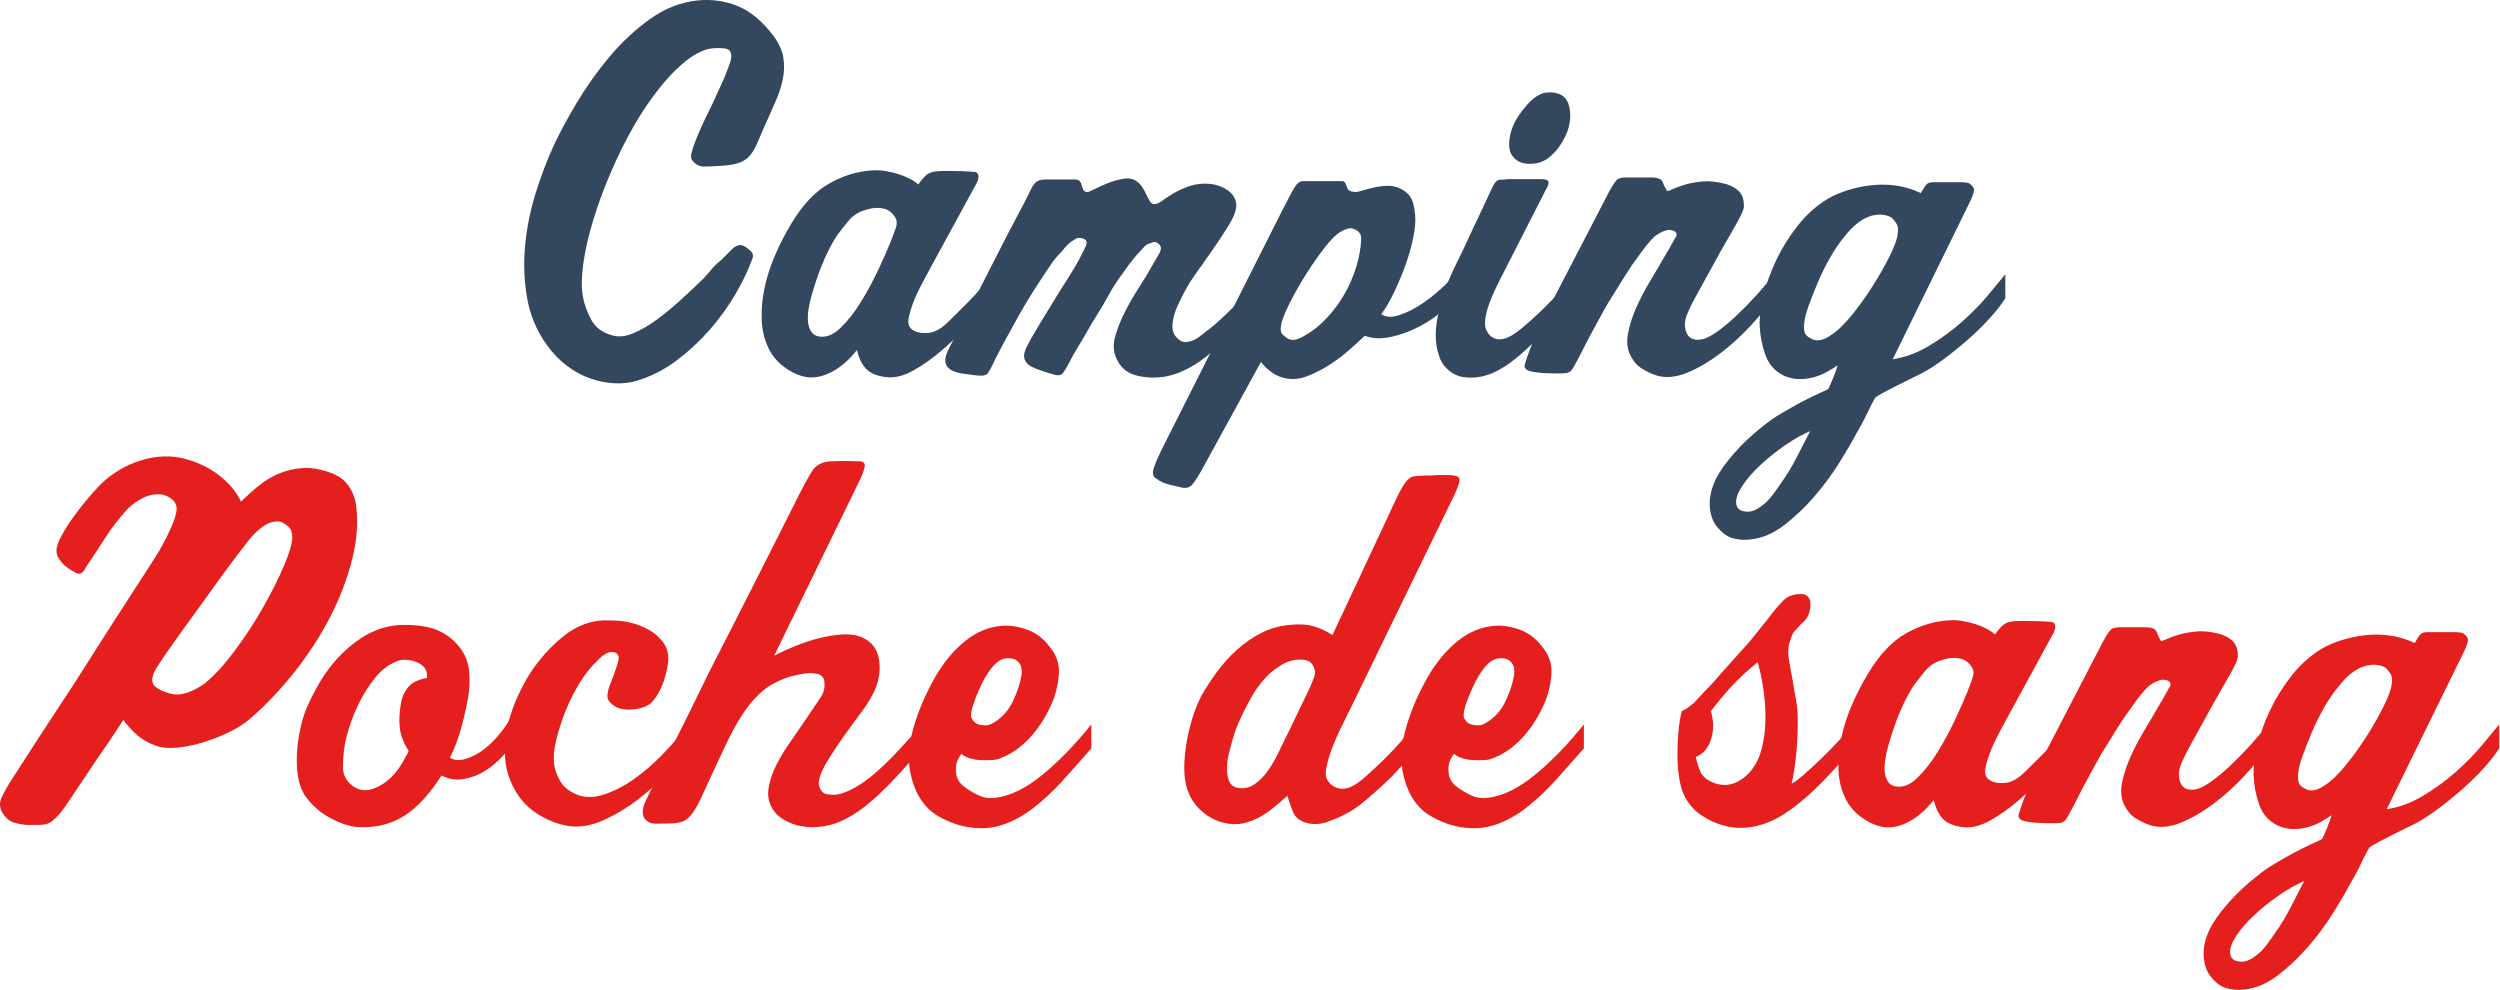 <?xml version="1.0" encoding="UTF-8" standalone="no"?>
<!DOCTYPE svg PUBLIC "-//W3C//DTD SVG 1.1//EN" "http://www.w3.org/Graphics/SVG/1.1/DTD/svg11.dtd">
<svg width="100%" height="100%" viewBox="0 0 500 198" version="1.1" xmlns="http://www.w3.org/2000/svg" xmlns:xlink="http://www.w3.org/1999/xlink" xml:space="preserve" xmlns:serif="http://www.serif.com/" style="fill-rule:evenodd;clip-rule:evenodd;stroke-linejoin:round;stroke-miterlimit:2;">
    <g transform="matrix(1,0,0,1,-207.856,-30.863)">
        <path d="M353.72,43.8C354.09,42.93 354.2,42.19 354.05,41.57C353.9,40.95 353.45,40.61 352.71,40.54C351.22,40.4 349.98,40.49 348.98,40.81C347.98,41.14 346.96,41.66 345.92,42.39C343.91,43.84 341.93,45.78 339.96,48.22C337.99,50.65 336.17,53.34 334.5,56.28C332.83,59.22 331.31,62.31 329.93,65.54C328.55,68.77 327.4,71.91 326.48,74.96C325.55,78.01 324.9,80.86 324.53,83.51C324.16,86.16 324.12,88.36 324.42,90.1C324.72,91.77 325.29,93.37 326.15,94.89C327,96.41 328.4,97.43 330.33,97.94C331.52,98.3 332.87,98.18 334.4,97.56C335.92,96.94 337.48,96.05 339.08,94.89C340.68,93.73 342.29,92.4 343.93,90.92C345.56,89.43 347.12,87.96 348.61,86.51C349.2,85.86 349.76,85.22 350.28,84.6C350.8,83.98 351.43,83.39 352.17,82.8C352.76,82.22 353.36,81.62 353.95,81C354.54,80.38 355.03,80.04 355.4,79.97C355.85,79.82 356.27,79.86 356.68,80.08C357.09,80.3 357.48,80.59 357.85,80.95C358.44,81.39 358.59,81.97 358.3,82.69C357.48,84.94 356.35,87.3 354.9,89.77C353.45,92.24 351.74,94.6 349.77,96.85C347.8,99.1 345.61,101.13 343.19,102.95C340.77,104.77 338.16,106.11 335.33,106.98C333.92,107.42 332.39,107.6 330.76,107.52C329.12,107.45 327.49,107.12 325.86,106.54C324.22,105.96 322.66,105.11 321.18,103.98C319.69,102.86 318.36,101.46 317.17,99.79C315.16,96.96 313.86,93.84 313.27,90.42C312.67,87.01 312.55,83.52 312.88,79.97C313.21,76.41 313.92,72.91 315,69.46C316.08,66.01 317.28,62.84 318.62,59.93C319.73,57.53 321.24,54.74 323.13,51.54C325.02,48.35 327.2,45.28 329.65,42.34C332.1,39.4 334.81,36.86 337.79,34.72C340.76,32.58 343.92,31.33 347.26,30.96C350.08,30.67 352.78,31.03 355.34,32.05C357.9,33.07 360.34,35.1 362.64,38.15C363.68,39.6 364.31,41.04 364.53,42.45C364.75,43.87 364.71,45.28 364.42,46.7C364.12,48.12 363.68,49.51 363.08,50.89C362.48,52.27 361.89,53.61 361.3,54.92C360.48,56.74 359.83,58.22 359.35,59.38C358.87,60.54 358.33,61.45 357.73,62.1C357.13,62.75 356.35,63.23 355.39,63.52C354.42,63.81 353.12,63.99 351.49,64.06C350.45,64.13 349.48,64.17 348.59,64.17C347.7,64.17 346.92,63.73 346.25,62.86C346.03,62.57 346.01,62.06 346.19,61.34C346.37,60.61 346.65,59.78 347.03,58.84C347.4,57.9 347.83,56.9 348.31,55.85C348.79,54.8 349.26,53.84 349.7,52.96C350.14,52.08 350.5,51.35 350.76,50.73C351.02,50.11 351.3,49.5 351.6,48.88C351.9,48.26 352.21,47.57 352.55,46.81C352.89,46.05 353.27,45.03 353.72,43.8Z" style="fill:rgb(51,71,94);fill-rule:nonzero;"/>
        <path d="M391.5,67.76C392.02,67.03 392.46,66.49 392.84,66.13C393.21,65.77 393.6,65.51 394.01,65.37C394.42,65.23 394.88,65.14 395.4,65.1C395.92,65.06 396.59,65.05 397.41,65.05C398.37,65.05 399.36,65.07 400.36,65.1C401.36,65.14 402.2,65.19 402.87,65.26C403.24,65.33 403.46,65.57 403.54,65.97C403.61,66.37 403.5,66.86 403.21,67.44L394.07,84.21C393.62,85.01 393.07,86.04 392.4,87.31C391.73,88.58 391.21,89.65 390.84,90.52C390.17,92.19 389.74,93.57 389.56,94.66C389.37,95.75 389.76,96.55 390.73,97.06C391.47,97.42 392.42,97.55 393.57,97.44C394.72,97.33 395.93,96.7 397.19,95.53C397.71,95.02 398.34,94.41 399.08,93.68C399.82,92.96 400.62,92.16 401.48,91.28C402.33,90.41 403.19,89.5 404.04,88.56C404.89,87.62 405.66,86.67 406.32,85.73L406.32,90.52C405.06,92.04 403.53,93.75 401.75,95.64C399.97,97.53 398.13,99.29 396.23,100.92C394.34,102.55 392.44,103.9 390.55,104.95C388.66,106 386.93,106.46 385.37,106.31C383.59,106.16 382.23,105.67 381.3,104.84C380.37,104.01 379.68,102.68 379.24,100.87C377.75,102.76 376.16,104.17 374.45,105.12C372.74,106.06 371.11,106.46 369.55,106.32C368.06,106.17 366.54,105.56 364.98,104.47C363.42,103.38 362.27,102.04 361.53,100.44C360.71,98.7 360.27,96.81 360.19,94.78C360.12,92.75 360.3,90.66 360.75,88.52C361.2,86.38 361.88,84.22 362.81,82.04C363.74,79.86 364.83,77.72 366.1,75.62C368.4,71.77 370.97,69.07 373.79,67.51C376.61,65.95 379.44,65.1 382.26,64.95C383.08,64.88 383.95,64.91 384.88,65.06C385.81,65.21 386.72,65.42 387.61,65.71C388.5,66 389.28,66.33 389.95,66.69C390.61,67.03 391.12,67.39 391.5,67.76ZM375.23,77.99C374.34,79.37 373.5,80.95 372.72,82.73C371.94,84.51 371.25,86.38 370.66,88.34C369.62,91.61 369.23,94 369.49,95.53C369.75,97.05 370.44,97.93 371.55,98.14C373.04,98.43 374.52,97.85 376.01,96.4C377.5,94.95 378.89,93.15 380.19,91.01C381.49,88.87 382.66,86.67 383.7,84.42C384.74,82.17 385.52,80.39 386.04,79.08C386.41,78.14 386.75,77.23 387.04,76.36C387.34,75.49 387.22,74.73 386.71,74.07C386.19,73.27 385.43,72.76 384.43,72.55C383.43,72.34 382.37,72.41 381.25,72.77C379.76,73.13 378.58,73.84 377.68,74.89C376.79,75.94 375.97,76.98 375.23,77.99Z" style="fill:rgb(51,71,94);fill-rule:nonzero;"/>
        <path d="M424.04,67.43C424.26,68.16 424.43,68.63 424.54,68.85C424.65,69.07 424.89,69.21 425.26,69.29C425.48,69.29 425.98,69.09 426.76,68.69C427.54,68.29 428.43,67.89 429.43,67.49C430.43,67.09 431.45,66.8 432.5,66.62C433.54,66.44 434.43,66.6 435.17,67.11C435.69,67.47 436.1,67.91 436.4,68.42C436.7,68.93 436.96,69.42 437.18,69.89C437.4,70.36 437.63,70.78 437.85,71.14C438.07,71.5 438.37,71.68 438.74,71.68C439.19,71.68 439.72,71.45 440.36,70.97C440.99,70.5 441.77,69.99 442.7,69.45C443.63,68.91 444.71,68.43 445.93,68.03C447.16,67.63 448.51,67.5 450,67.65C451.26,67.8 452.41,68.23 453.45,68.96C454.49,69.69 455.05,70.67 455.12,71.9C455.12,72.99 454.52,74.48 453.34,76.36C452.15,78.25 450.89,80.14 449.55,82.02C449.25,82.38 448.95,82.8 448.66,83.27C448.36,83.74 448.07,84.16 447.77,84.52C447.47,84.96 447.14,85.43 446.77,85.94C446.1,86.88 445.47,87.9 444.88,88.99C444.29,90.08 443.77,91.13 443.32,92.15C442.87,93.17 442.58,94.15 442.43,95.09C442.28,96.03 442.32,96.8 442.54,97.38C442.76,97.96 443.21,98.49 443.88,98.96C444.55,99.43 445.51,99.38 446.78,98.8C447.23,98.58 447.69,98.27 448.17,97.87C448.65,97.47 449.19,97.05 449.79,96.62C450.46,96.11 451.35,95.33 452.46,94.28C453.57,93.23 454.69,92.14 455.8,91.01C456.91,89.89 457.92,88.83 458.81,87.85C459.7,86.87 460.3,86.16 460.59,85.73L460.59,90.41C459.85,91.43 458.97,92.48 457.97,93.57C456.97,94.66 455.96,95.71 454.96,96.73C453.96,97.75 453.01,98.67 452.12,99.51C451.23,100.35 450.52,100.98 450,101.42C447.84,103.31 445.58,104.69 443.2,105.56C440.82,106.43 438.33,106.61 435.73,106.1C433.35,105.66 431.75,104.32 430.94,102.07C430.49,100.91 430.49,99.55 430.94,97.99C431.39,96.43 432.04,94.81 432.89,93.14C433.74,91.47 434.69,89.84 435.73,88.24C436.77,86.64 437.62,85.23 438.29,83.99L439.63,81.7C440.15,80.83 440.17,80.18 439.69,79.74C439.21,79.3 438.82,79.16 438.52,79.3C438.07,79.45 437.7,79.57 437.41,79.68C437.11,79.79 436.67,80.21 436.07,80.93C435.55,81.44 434.97,82.09 434.34,82.89C433.71,83.69 433.09,84.52 432.5,85.39C431.31,86.99 430.36,88.44 429.66,89.75C428.95,91.06 428.08,92.55 427.04,94.21C426.44,95.15 425.85,96.15 425.26,97.2C424.66,98.25 424.07,99.25 423.48,100.2C422.81,101.29 422.18,102.42 421.59,103.58C421.22,104.31 420.85,104.92 420.48,105.43C420.11,105.94 419.48,106.05 418.59,105.76C416.51,105.18 415.02,104.65 414.13,104.18C413.24,103.71 412.75,103.04 412.68,102.17C412.6,101.73 412.81,101.03 413.29,100.05C413.77,99.07 414.27,98.18 414.79,97.38C415.53,96.07 416.31,94.77 417.13,93.46C417.8,92.37 418.52,91.19 419.3,89.92C420.08,88.65 420.8,87.51 421.47,86.49C422.43,84.97 423.16,83.75 423.64,82.84C424.12,81.93 424.55,81.08 424.92,80.28C425.37,79.41 425.24,78.85 424.53,78.59C423.82,78.34 423.25,78.39 422.8,78.75C422.28,79.04 421.81,79.39 421.41,79.78C421,80.18 420.61,80.63 420.24,81.14C419.42,81.94 418.72,82.77 418.12,83.64C417.52,84.51 416.89,85.46 416.23,86.47C415.12,88.14 414.06,89.81 413.05,91.48C412.05,93.15 410.99,95.04 409.87,97.14C409.5,97.79 409.11,98.5 408.7,99.26C408.29,100.02 407.9,100.77 407.53,101.49C407.08,102.29 406.68,103.12 406.3,103.99C406,104.57 405.7,105.08 405.41,105.51C405.11,105.95 404.37,106.09 403.18,105.95L399.84,105.51C399.25,105.37 398.73,105.18 398.28,104.97C397.83,104.76 397.46,104.43 397.17,103.99C396.72,103.19 396.87,102.07 397.62,100.61C398.36,99.16 399.22,97.49 400.18,95.6C402.7,90.81 404.93,86.49 406.87,82.64C407.69,81.04 408.5,79.45 409.32,77.85C410.14,76.25 410.88,74.84 411.55,73.6C412.22,72.37 412.76,71.33 413.17,70.5C413.58,69.67 413.82,69.18 413.89,69.03C414.19,68.38 414.48,67.89 414.78,67.56C415.08,67.23 415.41,67.02 415.78,66.91C416.15,66.8 416.58,66.75 417.06,66.75L422.47,66.75C423.06,66.75 423.43,66.8 423.58,66.91C423.74,67.05 423.89,67.21 424.04,67.43Z" style="fill:rgb(51,71,94);fill-rule:nonzero;"/>
        <path d="M478.31,69.17C478.76,69.32 479.33,69.28 480.04,69.06C480.75,68.84 481.54,68.62 482.44,68.41C483.34,68.2 484.26,68.07 485.23,68.03C486.19,67.99 487.12,68.19 488.02,68.63C489.28,69.28 490.08,70.17 490.42,71.3C490.75,72.43 490.92,73.61 490.92,74.84C490.92,76.08 490.71,77.56 490.31,79.3C489.9,81.04 489.36,82.8 488.69,84.58C488.02,86.36 487.28,88.08 486.46,89.75C485.64,91.42 484.86,92.73 484.12,93.67C484.94,94.32 486.13,94.4 487.69,93.89C489.25,93.38 490.83,92.58 492.43,91.49C494.03,90.4 495.55,89.15 497,87.73C498.45,86.31 499.47,84.99 500.07,83.76L500.07,88.55C499.47,89.86 498.42,91.2 496.89,92.58C495.37,93.96 493.68,95.14 491.82,96.12C489.96,97.1 488.05,97.81 486.08,98.24C484.11,98.68 482.35,98.6 480.79,98.02C479.6,99.18 478.36,100.31 477.06,101.4C475.76,102.49 474.44,103.43 473.1,104.23C471.76,105.03 470.46,105.66 469.2,106.14C467.94,106.61 466.75,106.77 465.63,106.63C464.37,106.48 463.27,106.09 462.34,105.43C461.41,104.78 460.65,104.05 460.05,103.25L448.35,124.59C447.46,126.19 446.77,127.26 446.29,127.8C445.81,128.34 445.16,128.54 444.34,128.4C443.67,128.25 442.82,128.06 441.78,127.8C440.74,127.55 439.89,127.16 439.22,126.66C438.85,126.44 438.61,126.17 438.5,125.84C438.39,125.51 438.43,125.06 438.61,124.48C438.8,123.9 439.09,123.15 439.5,122.25C439.91,121.34 440.49,120.16 441.23,118.71L464.41,72.75C465.23,71.15 465.84,69.97 466.25,69.21C466.66,68.45 467.03,67.9 467.36,67.58C467.69,67.25 468.07,67.09 468.47,67.09L476.33,67.09C476.7,67.09 476.98,67.42 477.17,68.07C477.32,68.74 477.71,69.1 478.31,69.17ZM477.42,76.58C476.97,76.73 476.58,76.89 476.25,77.07C475.92,77.25 475.6,77.45 475.3,77.67C474.41,78.4 473.33,79.61 472.07,81.32C470.81,83.03 469.6,84.82 468.45,86.71C467.3,88.6 466.29,90.43 465.44,92.21C464.58,93.99 464.12,95.28 464.05,96.08C463.9,96.88 464.03,97.46 464.44,97.82C464.85,98.18 465.16,98.44 465.39,98.58C465.98,98.87 466.58,98.93 467.17,98.74C467.76,98.56 468.28,98.32 468.73,98.03C470.29,97.16 471.76,96 473.13,94.55C474.5,93.1 475.69,91.5 476.7,89.76C477.7,88.02 478.5,86.19 479.1,84.26C479.69,82.34 480.03,80.47 480.1,78.65C480.1,77.85 479.78,77.27 479.15,76.91C478.51,76.54 477.93,76.43 477.42,76.58Z" style="fill:rgb(51,71,94);fill-rule:nonzero;"/>
        <path d="M507.84,86.81C507.54,87.39 507.17,88.15 506.73,89.1C506.28,90.04 505.89,91.01 505.56,91.99C505.23,92.97 505,93.93 504.89,94.88C504.78,95.82 504.91,96.59 505.28,97.17C505.58,97.75 506.02,98.19 506.62,98.48C507.21,98.77 507.92,98.81 508.74,98.59C509.63,98.37 510.78,97.68 512.19,96.52C513.6,95.36 515.03,94.07 516.48,92.65C517.93,91.23 519.25,89.87 520.44,88.57C521.63,87.26 522.41,86.32 522.78,85.74L522.78,90.53C522.48,91.04 521.89,91.78 521,92.76C520.11,93.74 519.11,94.81 517.99,95.97C516.88,97.13 515.76,98.24 514.65,99.29C513.54,100.34 512.61,101.2 511.86,101.85C509.93,103.52 508.07,104.74 506.29,105.5C504.51,106.26 502.65,106.53 500.72,106.32C499.6,106.17 498.62,105.76 497.77,105.07C496.91,104.38 496.3,103.6 495.93,102.73C494.89,100.26 494.72,97.38 495.43,94.07C496.14,90.77 497.19,87.63 498.61,84.65C500.02,81.82 501.25,79.24 502.29,76.92C502.74,75.98 503.18,75.03 503.63,74.09C504.08,73.15 504.46,72.31 504.8,71.59C505.13,70.86 505.52,70.03 505.97,69.09C506.27,68.44 506.51,67.97 506.69,67.67C506.87,67.38 507.06,67.16 507.25,67.02C507.43,66.88 507.7,66.8 508.03,66.8C508.36,66.8 508.83,66.76 509.42,66.69L516.11,66.69C517.07,66.69 517.56,66.91 517.56,67.34C517.56,67.78 517.37,68.28 517,68.86L507.84,86.81ZM516.64,49.46C517.68,49.24 518.66,49.3 519.59,49.62C520.52,49.95 521.17,50.62 521.54,51.63C521.91,52.72 522,53.92 521.82,55.22C521.63,56.53 521.17,57.8 520.43,59.03C519.76,60.27 518.91,61.32 517.87,62.19C516.83,63.06 515.68,63.53 514.42,63.61C512.49,63.76 511.11,63.21 510.3,61.98C509.85,61.4 509.65,60.55 509.69,59.42C509.73,58.3 510.01,57.12 510.53,55.88C511.12,54.57 512.02,53.25 513.2,51.9C514.38,50.57 515.53,49.75 516.64,49.46Z" style="fill:rgb(51,71,94);fill-rule:nonzero;"/>
        <path d="M541.27,69.06C541.49,69.06 541.92,68.92 542.55,68.62C543.18,68.33 544,68.04 545,67.75C546,67.46 547.15,67.26 548.45,67.15C549.75,67.04 551.25,67.2 552.96,67.64C554,67.93 554.87,68.4 555.58,69.06C556.29,69.71 556.64,70.73 556.64,72.11C556.64,72.47 556.47,73 556.14,73.69C555.81,74.38 555.4,75.16 554.91,76.03C554.43,76.9 553.91,77.81 553.35,78.75C552.79,79.69 552.29,80.57 551.85,81.36L550.96,83C549.7,85.32 548.53,87.45 547.45,89.37C546.37,91.29 545.61,92.84 545.17,94C544.72,95.24 544.72,96.38 545.17,97.43C545.62,98.48 546.51,98.94 547.84,98.79C548.73,98.72 549.85,98.21 551.18,97.27C552.52,96.33 553.89,95.18 555.3,93.84C556.71,92.5 558.07,91.1 559.37,89.65C560.67,88.2 561.73,86.93 562.55,85.84L562.55,90.52C561.29,92.26 559.73,94.13 557.87,96.13C556.01,98.13 554.01,99.94 551.85,101.58C549.69,103.21 547.52,104.48 545.33,105.39C543.14,106.3 541.11,106.5 539.26,105.99C538.15,105.63 537.1,105.14 536.14,104.52C535.17,103.9 534.39,102.94 533.8,101.63C533.28,100.47 533.17,99.09 533.47,97.49C533.77,95.89 534.31,94.21 535.09,92.43C535.87,90.65 536.82,88.84 537.93,86.99C539.04,85.14 540.12,83.31 541.16,81.49C541.46,81.05 541.79,80.47 542.16,79.75C542.38,79.39 542.61,78.99 542.83,78.55C543.13,78.19 543.24,77.88 543.16,77.62C543.08,77.37 542.94,77.18 542.71,77.08C542.49,76.97 542.23,76.9 541.93,76.86C541.63,76.82 541.37,76.84 541.15,76.91C540.78,77.06 540.48,77.17 540.26,77.24C540.04,77.31 539.55,77.6 538.81,78.11C538.21,78.69 537.66,79.31 537.14,79.96C536.62,80.61 535.95,81.52 535.13,82.68C534.31,83.77 533.42,85.09 532.46,86.66C531.49,88.22 530.49,89.84 529.45,91.51C528.85,92.53 528.22,93.65 527.56,94.89C526.89,96.13 526.26,97.29 525.67,98.37L523.66,102.29C523.21,103.09 522.88,103.71 522.66,104.14C522.44,104.57 522.2,104.9 521.94,105.12C521.68,105.34 521.34,105.46 520.94,105.5C520.53,105.54 519.95,105.55 519.21,105.55C516.98,105.55 515.29,105.42 514.14,105.17C512.99,104.92 512.56,104.39 512.86,103.59C513.08,102.79 513.57,101.43 514.31,99.51C515.05,97.59 516.02,95.5 517.21,93.25L529.69,69.18C530.51,67.66 531.12,66.8 531.53,66.62C531.94,66.44 532.51,66.35 533.26,66.35L538.05,66.35C539.39,66.35 540.17,66.66 540.39,67.28C540.6,67.88 540.9,68.48 541.27,69.06Z" style="fill:rgb(51,71,94);fill-rule:nonzero;"/>
        <path d="M602.56,68.41C602.71,68.63 602.69,69.03 602.5,69.61C602.31,70.19 602.11,70.7 601.89,71.13L586.4,102.71C588.85,102.35 591.27,101.46 593.64,100.04C596.02,98.62 598.21,97.03 600.22,95.25C602.23,93.47 603.97,91.69 605.46,89.91C606.95,88.13 608.1,86.73 608.92,85.72L608.92,90.51C608.25,91.6 607.27,92.87 605.97,94.32C604.67,95.77 603.22,97.21 601.62,98.62C600.02,100.04 598.37,101.38 596.66,102.65C594.95,103.92 593.39,104.92 591.98,105.64C591.38,105.93 590.64,106.29 589.75,106.73C588.86,107.17 587.95,107.62 587.02,108.09C586.09,108.56 585.25,109 584.51,109.4C583.77,109.8 583.25,110.11 582.95,110.33C582.65,110.84 582.3,111.49 581.89,112.29C581.48,113.09 581.09,113.89 580.72,114.69C580.27,115.56 579.75,116.5 579.16,117.52C578.27,119.19 577.1,121.19 575.65,123.51C574.2,125.83 572.53,128.08 570.64,130.26C568.75,132.44 566.72,134.34 564.57,135.98C562.41,137.61 560.19,138.54 557.88,138.76C556.84,138.9 555.73,138.83 554.54,138.54C553.35,138.25 552.24,137.45 551.2,136.14C550.38,135.12 549.92,133.78 549.81,132.11C549.7,130.44 550.09,128.66 550.98,126.77C551.72,125.24 552.95,123.5 554.66,121.54C556.37,119.58 558.3,117.76 560.45,116.1C561.49,115.23 562.68,114.39 564.02,113.6C565.36,112.8 566.64,112.08 567.86,111.42C569.09,110.77 570.22,110.2 571.26,109.73C572.3,109.26 573.04,108.91 573.49,108.7C573.78,108.12 574.14,107.32 574.55,106.3C574.96,105.28 575.24,104.49 575.39,103.9C574.79,104.34 574.07,104.79 573.22,105.26C572.36,105.73 571.45,106.09 570.49,106.35C569.52,106.6 568.54,106.71 567.54,106.68C566.54,106.64 565.55,106.41 564.59,105.97C562.81,105.1 561.58,103.7 560.91,101.78C560.24,99.86 559.87,97.95 559.8,96.06C559.72,94.46 559.97,92.48 560.52,90.12C561.08,87.76 561.93,85.37 563.08,82.93C564.23,80.5 565.68,78.18 567.43,75.96C569.17,73.75 571.2,71.95 573.5,70.57C574.61,69.92 575.93,69.36 577.46,68.88C578.98,68.41 580.58,68.08 582.25,67.9C583.92,67.72 585.59,67.76 587.26,68.01C588.93,68.27 590.51,68.76 592,69.48C592.59,68.46 593.02,67.85 593.28,67.63C593.54,67.41 594.04,67.3 594.79,67.3L599.91,67.3C600.43,67.3 600.91,67.34 601.36,67.41C601.78,67.5 602.19,67.83 602.56,68.41ZM555.09,131.46C555.17,132.62 555.95,133.2 557.43,133.2C558.25,133.2 559.14,132.84 560.1,132.11C560.92,131.53 561.64,130.82 562.27,129.99C562.9,129.16 563.59,128.19 564.33,127.1C565.22,125.86 566.13,124.36 567.06,122.58C567.99,120.8 568.94,118.97 569.9,117.08C568.34,117.73 566.67,118.68 564.88,119.91C563.1,121.14 561.46,122.45 559.98,123.83C558.49,125.21 557.29,126.59 556.36,127.97C555.44,129.36 555.01,130.52 555.09,131.46ZM576.82,78.1C575.78,79.34 574.8,80.77 573.87,82.4C572.94,84.03 572.12,85.69 571.42,87.35C570.71,89.02 570.1,90.58 569.58,92.03C569.06,93.48 568.76,94.68 568.69,95.62C568.62,96.27 568.65,96.86 568.8,97.36C568.95,97.87 569.43,98.3 570.25,98.67C570.84,98.96 571.48,99.02 572.14,98.83C572.81,98.65 573.44,98.34 574.03,97.9C575.37,97.03 576.8,95.65 578.32,93.76C579.84,91.87 581.25,89.89 582.55,87.82C583.85,85.75 584.96,83.77 585.89,81.88C586.82,79.99 587.32,78.58 587.39,77.63C587.54,76.76 587.46,76.09 587.17,75.62C586.87,75.15 586.54,74.73 586.17,74.37C584.98,73.72 583.61,73.61 582.05,74.04C580.27,74.58 578.53,75.92 576.82,78.1Z" style="fill:rgb(51,71,94);fill-rule:nonzero;"/>
        <path d="M256.05,131.18C257.24,130.02 258.46,128.93 259.73,127.91C260.99,126.89 262.35,126.1 263.8,125.51C265.25,124.93 266.77,124.58 268.37,124.48C269.97,124.37 271.73,124.64 273.66,125.3C275.37,125.88 276.63,126.73 277.45,127.86C278.27,128.99 278.79,130.2 279.01,131.51C279.53,134.92 279.31,138.59 278.34,142.51C277.37,146.43 275.91,150.32 273.94,154.16C271.97,158.01 269.57,161.71 266.75,165.27C263.93,168.83 260.96,171.95 257.83,174.64C256.64,175.66 255.21,176.56 253.54,177.36C251.87,178.16 250.14,178.83 248.36,179.37C246.58,179.91 244.85,180.26 243.18,180.4C241.51,180.55 240.08,180.4 238.89,179.96C237.33,179.38 236.03,178.6 234.99,177.62C233.95,176.64 233.13,175.71 232.54,174.84C231.65,176.22 230.76,177.56 229.87,178.87C229.05,180.03 228.18,181.3 227.25,182.68C226.32,184.06 225.45,185.37 224.63,186.6C224.33,187.04 223.94,187.62 223.46,188.34C222.98,189.07 222.49,189.79 222.01,190.52C221.53,191.25 221.08,191.9 220.67,192.48C220.26,193.06 219.95,193.46 219.72,193.68C219.2,194.26 218.73,194.71 218.33,195.04C217.92,195.37 217.49,195.58 217.05,195.69C216.6,195.8 216.08,195.85 215.49,195.85L213.26,195.85C212.22,195.78 211.29,195.6 210.47,195.31C209.65,195.02 208.95,194.4 208.35,193.46C207.75,192.44 207.7,191.41 208.18,190.36C208.66,189.31 209.35,188.09 210.24,186.71C213.73,181.26 217.22,175.89 220.72,170.59C222.21,168.34 223.73,165.98 225.29,163.51C226.85,161.04 228.41,158.59 229.97,156.16C231.53,153.73 233.05,151.37 234.54,149.08C236.03,146.79 237.4,144.67 238.66,142.71C239.33,141.69 239.96,140.62 240.55,139.5C241.14,138.38 241.66,137.3 242.11,136.29C242.56,135.27 242.87,134.37 243.06,133.57C243.24,132.77 243.23,132.15 243,131.72C242.85,131.28 242.52,130.89 242,130.52C241.48,130.16 240.89,129.9 240.22,129.76C238.96,129.62 237.73,129.83 236.54,130.41C235.35,130.99 234.31,131.72 233.42,132.59C232.75,133.32 232.03,134.17 231.25,135.15C230.47,136.13 229.73,137.16 229.02,138.25C228.31,139.34 227.61,140.43 226.9,141.52C226.19,142.61 225.54,143.59 224.95,144.46C224.5,145.4 223.96,145.77 223.33,145.55C222.7,145.33 221.83,144.79 220.71,143.92C220.34,143.56 219.99,143.12 219.65,142.61C219.32,142.1 219.15,141.56 219.15,140.98C219.15,140.26 219.5,139.24 220.21,137.93C220.92,136.62 221.79,135.26 222.83,133.85C223.87,132.43 224.95,131.09 226.06,129.82C227.17,128.55 228.1,127.59 228.85,126.93C231.3,124.83 234.07,123.39 237.15,122.63C240.23,121.87 243.22,122 246.12,123.01C248.5,123.81 250.56,124.95 252.31,126.44C254.06,127.94 255.3,129.52 256.05,131.18ZM243.68,157.87C241.9,160.34 240.48,162.37 239.45,163.97C238.41,165.57 238.07,166.76 238.45,167.56C238.75,168.29 239.82,168.94 241.68,169.52C242.87,169.88 244.11,169.83 245.41,169.36C246.71,168.89 247.88,168.25 248.92,167.45C250.78,165.93 252.75,163.77 254.83,160.97C256.91,158.18 258.79,155.31 260.46,152.37C262.13,149.43 263.52,146.65 264.64,144.04C265.75,141.43 266.31,139.54 266.31,138.38C266.31,137.87 266.23,137.4 266.09,136.96C265.94,136.52 265.46,136.05 264.64,135.54C264.27,135.25 263.77,135.12 263.14,135.16C262.51,135.2 261.97,135.32 261.52,135.54C260.18,136.19 258.86,137.34 257.56,138.97C256.26,140.6 254.57,142.84 252.49,145.67L243.68,157.87Z" style="fill:rgb(229,31,30);fill-rule:nonzero;"/>
        <path d="M297.84,182.37C298.58,182.88 299.49,183.01 300.57,182.75C301.65,182.5 302.74,182.01 303.86,181.28C304.97,180.56 306.05,179.61 307.09,178.45C308.13,177.29 309.06,176.02 309.88,174.64L310.99,178.56C310.39,179.65 309.56,180.79 308.48,181.99C307.4,183.19 306.2,184.21 304.86,185.04C303.52,185.88 302.09,186.42 300.57,186.67C299.05,186.93 297.58,186.69 296.17,185.96C293.79,189.66 291.34,192.33 288.82,193.96C286.29,195.59 283.36,196.37 280.02,196.3C278.31,196.3 276.36,195.74 274.17,194.61C271.98,193.49 270.18,191.91 268.77,189.87C268.1,188.78 267.66,187.49 267.43,186C267.21,184.51 267.15,182.95 267.26,181.32C267.37,179.69 267.59,178.11 267.93,176.58C268.27,175.05 268.65,173.75 269.1,172.66C269.84,170.92 270.73,169.16 271.77,167.38C272.81,165.6 274.04,163.95 275.45,162.42C276.86,160.9 278.42,159.57 280.13,158.45C281.84,157.33 283.73,156.54 285.81,156.11C287.74,155.75 289.95,155.75 292.44,156.11C294.93,156.47 297.03,157.49 298.74,159.16C300.45,160.83 301.41,162.7 301.64,164.77C301.86,166.84 301.79,168.82 301.42,170.7C300.97,173.1 300.45,175.29 299.86,177.29C299.25,179.3 298.58,180.99 297.84,182.37ZM290.93,163.2C290.33,162.98 289.67,162.86 288.92,162.82C288.18,162.78 287.47,162.95 286.8,163.31C285.31,163.96 283.99,165.02 282.84,166.47C281.69,167.92 280.68,169.48 279.83,171.15C278.98,172.82 278.29,174.47 277.77,176.11C277.25,177.74 276.92,179.07 276.77,180.09C276.55,181.47 276.44,182.87 276.44,184.28C276.44,185.69 277,186.88 278.11,187.82C278.78,188.4 279.5,188.75 280.28,188.85C281.06,188.96 281.82,188.87 282.56,188.58C285.16,187.64 287.28,185.57 288.91,182.37C288.98,182.23 289.08,182.06 289.19,181.88C289.3,181.7 289.43,181.43 289.58,181.06C288.54,179.39 287.94,177.81 287.8,176.32C287.65,174.83 287.73,173.29 288.02,171.69C288.17,170.75 288.41,169.98 288.74,169.4C289.07,168.82 289.39,168.38 289.69,168.09C290.06,167.65 290.6,167.29 291.31,167C292.02,166.71 292.66,166.53 293.26,166.46C293.33,165.44 293.09,164.68 292.54,164.17C291.99,163.67 291.45,163.35 290.93,163.2Z" style="fill:rgb(229,31,30);fill-rule:nonzero;"/>
        <path d="M331.6,162.44C331.6,162 331.41,161.68 331.04,161.46C330.67,161.24 330.19,161.21 329.59,161.35C329.29,161.42 328.9,161.64 328.42,162C327.94,162.36 327.62,162.65 327.47,162.87C326.13,164.11 324.91,165.63 323.79,167.44C322.68,169.26 321.73,171.14 320.95,173.1C320.17,175.06 319.56,176.97 319.11,178.82C318.66,180.67 318.51,182.21 318.66,183.45C318.73,184.47 319.07,185.54 319.66,186.66C320.25,187.79 321.07,188.64 322.11,189.22C323.89,190.31 325.88,190.55 328.07,189.93C330.26,189.31 332.43,188.24 334.59,186.72C336.74,185.2 338.79,183.42 340.72,181.38C342.65,179.35 344.25,177.46 345.51,175.72L345.51,180.51C344.47,181.96 343.04,183.65 341.22,185.57C339.4,187.49 337.41,189.27 335.26,190.91C333.1,192.54 330.84,193.89 328.46,194.94C326.08,195.99 323.82,196.37 321.66,196.08C319.36,195.72 317.16,194.85 315.08,193.47C313,192.09 311.4,190.2 310.29,187.81C309.4,185.92 308.91,183.94 308.84,181.88C308.76,179.81 308.97,177.78 309.45,175.78C309.93,173.78 310.58,171.9 311.4,170.12C312.22,168.34 313.07,166.76 313.96,165.38C315.89,162.48 318.12,160.03 320.65,158.03C323.17,156.03 325.89,155 328.79,154.93C329.31,154.93 330.07,154.95 331.07,154.98C332.07,155.02 333.13,155.18 334.25,155.47C335.37,155.76 336.46,156.2 337.54,156.78C338.62,157.36 339.56,158.16 340.38,159.18C341.34,160.42 341.7,161.89 341.44,163.59C341.18,165.3 340.79,166.77 340.27,168C339.67,169.38 339.02,170.45 338.32,171.21C337.61,171.97 336.52,172.46 335.03,172.68C334.14,172.83 333.25,172.83 332.36,172.68C331.47,172.54 330.73,172.17 330.13,171.59C329.53,171.08 329.28,170.48 329.35,169.79C329.42,169.1 329.61,168.39 329.91,167.67C330.28,166.8 330.65,165.8 331.02,164.67C331.42,163.55 331.6,162.8 331.6,162.44Z" style="fill:rgb(229,31,30);fill-rule:nonzero;"/>
        <path d="M379.74,123.13C380.63,123.13 380.97,123.57 380.74,124.44C380.52,125.31 380.14,126.26 379.63,127.27L362.69,162C363.95,161.35 365.38,160.69 366.98,160.04C368.58,159.39 370.19,158.86 371.83,158.46C373.46,158.06 375.01,157.83 376.45,157.75C377.9,157.68 379.14,157.86 380.18,158.29C381.96,159.09 383.08,160.36 383.52,162.1C383.89,163.62 383.87,165.26 383.46,167C383.05,168.74 381.99,170.78 380.28,173.1L378.5,175.5C376.2,178.62 374.41,181.25 373.15,183.4C371.89,185.54 371.4,187.12 371.7,188.14C372,189.08 372.54,189.61 373.32,189.72C374.1,189.83 374.75,189.85 375.27,189.77C376.46,189.55 377.76,189.03 379.17,188.19C380.58,187.36 382.01,186.28 383.46,184.98C384.91,183.68 386.38,182.22 387.86,180.62C389.35,179.02 390.79,177.39 392.21,175.72L392.21,180.51C389.61,183.56 387.31,186.1 385.3,188.13C383.29,190.16 381.44,191.78 379.73,192.98C378.02,194.18 376.42,195.03 374.94,195.54C373.45,196.05 371.93,196.3 370.37,196.3C369.77,196.3 369.11,196.25 368.36,196.14C367.62,196.03 366.87,195.83 366.13,195.54C365.39,195.25 364.68,194.87 364.01,194.4C363.34,193.93 362.78,193.33 362.34,192.6C361.6,191.37 361.34,190.02 361.56,188.57C361.78,187.12 362.25,185.67 362.95,184.21C363.66,182.76 364.49,181.32 365.46,179.91C366.42,178.49 367.32,177.21 368.13,176.04L372.03,170.27C372.48,169.55 372.72,168.85 372.75,168.2C372.79,167.55 372.73,167 372.58,166.57C372.28,166.06 371.87,165.75 371.35,165.64C370.83,165.53 370.27,165.48 369.68,165.48C369.31,165.48 368.77,165.55 368.06,165.7C367.35,165.85 366.67,165.99 366,166.14C364.59,166.58 363.33,167.12 362.21,167.77C361.1,168.42 360.02,169.29 358.98,170.38C357.94,171.47 356.92,172.81 355.92,174.41C354.92,176.01 353.86,178 352.74,180.4L350.29,185.63C349.4,187.59 348.65,189.21 348.06,190.48C347.46,191.75 346.89,192.77 346.33,193.53C345.77,194.29 345.16,194.82 344.49,195.11C343.82,195.4 342.93,195.55 341.82,195.55C341.15,195.55 340.26,195.57 339.15,195.6C338.04,195.64 337.22,195.26 336.7,194.46C336.18,193.59 336.33,192.34 337.15,190.7C337.97,189.07 339.01,186.94 340.27,184.33C341.38,182.08 342.5,179.83 343.61,177.58C344.57,175.69 345.6,173.64 346.67,171.43C347.75,169.22 348.73,167.2 349.62,165.39C351.25,162.2 353.11,158.57 355.19,154.5C357.27,150.43 359.24,146.55 361.1,142.85C363.25,138.57 365.45,134.21 367.68,129.78C368.72,127.75 369.59,126.17 370.3,125.04C371.01,123.92 372.18,123.28 373.81,123.13C374.18,123.13 374.79,123.11 375.65,123.08C376.53,123.04 377.88,123.05 379.74,123.13Z" style="fill:rgb(229,31,30);fill-rule:nonzero;"/>
        <path d="M400.14,181.61C399.69,182.26 399.4,182.81 399.25,183.24C399.1,183.68 399.03,184.19 399.03,184.77C399.03,186.15 399.51,187.24 400.48,188.04C401.3,188.69 402.26,189.29 403.38,189.84C404.49,190.38 405.65,190.59 406.84,190.44C409.89,190.08 413.08,188.52 416.42,185.76C419.76,183 423,179.66 426.12,175.74L426.12,180.53C424.11,182.85 422.16,185.05 420.27,187.12C418.38,189.19 416.46,190.97 414.53,192.46C412.6,193.95 410.59,195.06 408.51,195.78C406.43,196.5 404.16,196.69 401.71,196.32C399.7,196.03 397.7,195.32 395.69,194.2C393.68,193.08 392.16,191.39 391.12,189.14C389.56,185.73 389.23,182.06 390.12,178.14C391.01,174.22 392.64,170.19 395.02,166.05C396.73,163.15 398.7,160.81 400.93,159.03C403.16,157.25 405.57,156.25 408.17,156.03C409.66,155.89 411.31,156.12 413.13,156.74C414.95,157.36 416.49,158.5 417.75,160.17C419.01,161.69 419.64,163.31 419.64,165.02C419.64,166.73 419.31,168.56 418.64,170.52C418.19,171.68 417.64,172.86 416.97,174.06C416.3,175.26 415.52,176.4 414.63,177.49C413.74,178.58 412.74,179.56 411.62,180.43C410.51,181.3 409.28,181.99 407.94,182.5C407.49,182.72 406.9,182.85 406.16,182.88C405.42,182.92 404.67,182.92 403.93,182.88C403.19,182.84 402.46,182.72 401.76,182.5C401.04,182.26 400.51,181.97 400.14,181.61ZM402.36,172.24C401.99,173.4 401.97,174.24 402.3,174.74C402.63,175.25 403.02,175.58 403.47,175.72C404.06,175.87 404.58,175.94 405.03,175.94C405.48,175.94 405.99,175.76 406.59,175.4C408.3,174.38 409.6,172.91 410.49,170.99C411.38,169.07 411.94,167.34 412.16,165.82C412.23,165.38 412.22,164.88 412.1,164.3C411.99,163.72 411.6,163.21 410.93,162.78C410.63,162.64 410.21,162.54 409.65,162.51C409.09,162.47 408.52,162.6 407.92,162.89C407.25,163.25 406.58,163.89 405.91,164.8C405.24,165.71 404.66,166.67 404.18,167.69C403.7,168.71 403.29,169.65 402.95,170.52C402.64,171.37 402.44,171.95 402.36,172.24Z" style="fill:rgb(229,31,30);fill-rule:nonzero;"/>
        <path d="M477.47,173.55C477.02,174.42 476.48,175.51 475.85,176.82C475.22,178.13 474.66,179.43 474.18,180.74C473.7,182.05 473.34,183.28 473.12,184.44C472.9,185.6 473.01,186.47 473.45,187.05C473.82,187.63 474.36,188.07 475.07,188.36C475.78,188.65 476.54,188.69 477.36,188.47C478.25,188.25 479.33,187.6 480.59,186.51C481.85,185.42 483.15,184.22 484.49,182.92C485.83,181.61 487.07,180.29 488.22,178.95C489.37,177.61 490.24,176.54 490.84,175.74L490.84,180.53C490.17,181.62 489.28,182.8 488.17,184.07C487.06,185.34 485.85,186.57 484.55,187.77C483.25,188.97 481.99,190.08 480.76,191.09C479.53,192.11 478.51,192.83 477.7,193.27C476.29,194.07 474.84,194.72 473.35,195.23C471.86,195.74 470.49,195.81 469.23,195.45C467.82,195.09 466.89,194.34 466.44,193.22C465.99,192.1 465.62,191.02 465.33,190.01C464.44,190.81 463.51,191.61 462.54,192.41C461.57,193.21 460.57,193.88 459.53,194.42C458.49,194.96 457.41,195.34 456.3,195.56C455.19,195.78 454,195.74 452.73,195.45C451.1,195.09 449.59,194.31 448.22,193.11C446.84,191.91 445.86,190.41 445.27,188.59C444.9,187.43 444.71,186.05 444.71,184.45C444.71,182.85 444.86,181.18 445.16,179.44C445.46,177.7 445.87,175.99 446.39,174.32C446.91,172.65 447.51,171.2 448.17,169.96C448.99,168.51 449.99,166.96 451.18,165.33C452.37,163.7 453.72,162.19 455.25,160.81C456.77,159.43 458.44,158.29 460.26,157.38C462.08,156.47 464.07,155.95 466.22,155.8C467.93,155.66 469.4,155.76 470.62,156.13C471.85,156.49 473.09,157.07 474.35,157.87L484.71,135.76C485.9,133.15 486.83,131.17 487.5,129.82C488.17,128.48 488.74,127.53 489.23,126.99C489.71,126.45 490.19,126.16 490.68,126.12C491.16,126.08 491.89,126.03 492.85,125.96L493.63,125.96C494.08,125.96 494.54,125.94 495.02,125.91C495.5,125.87 495.95,125.86 496.36,125.86L497.2,125.86C498.69,125.86 499.52,126.08 499.71,126.51C499.89,126.95 499.58,128.03 498.76,129.78L477.47,173.55ZM467.67,162.77C467.22,162.77 466.67,162.86 466,163.04C465.33,163.22 464.77,163.46 464.33,163.75C462.99,164.55 461.91,165.38 461.1,166.25C460.28,167.12 459.46,168.17 458.65,169.41C457.76,170.93 456.9,172.55 456.09,174.26C455.27,175.97 454.68,177.55 454.31,179C454.16,179.58 453.96,180.34 453.7,181.29C453.44,182.23 453.29,183.2 453.25,184.18C453.21,185.16 453.32,186.05 453.58,186.85C453.84,187.65 454.38,188.16 455.2,188.38C456.46,188.67 457.61,188.47 458.65,187.78C459.69,187.09 460.62,186.17 461.44,185C462.26,183.84 463,182.55 463.67,181.13C464.34,179.71 464.97,178.43 465.56,177.26L469.91,168.22C470.13,167.71 470.37,167.11 470.63,166.42C470.89,165.73 470.94,165.21 470.8,164.84C470.65,164.19 470.35,163.68 469.91,163.31C469.45,162.95 468.71,162.77 467.67,162.77Z" style="fill:rgb(229,31,30);fill-rule:nonzero;"/>
        <path d="M498.65,181.61C498.2,182.26 497.91,182.81 497.76,183.24C497.61,183.68 497.54,184.19 497.54,184.77C497.54,186.15 498.02,187.24 498.99,188.04C499.81,188.69 500.77,189.29 501.89,189.84C503.01,190.38 504.16,190.59 505.35,190.44C508.4,190.08 511.59,188.52 514.93,185.76C518.27,183 521.51,179.66 524.63,175.74L524.63,180.53C522.62,182.85 520.67,185.05 518.78,187.12C516.89,189.19 514.97,190.97 513.04,192.46C511.11,193.95 509.1,195.06 507.02,195.78C504.94,196.5 502.67,196.69 500.22,196.32C498.21,196.03 496.21,195.32 494.2,194.2C492.19,193.08 490.67,191.39 489.63,189.14C488.07,185.73 487.74,182.06 488.63,178.14C489.52,174.22 491.15,170.19 493.53,166.05C495.24,163.15 497.21,160.81 499.44,159.03C501.67,157.25 504.08,156.25 506.68,156.03C508.17,155.89 509.82,156.12 511.64,156.74C513.46,157.36 515,158.5 516.26,160.17C517.52,161.69 518.15,163.31 518.15,165.02C518.15,166.73 517.82,168.56 517.15,170.52C516.7,171.68 516.15,172.86 515.48,174.06C514.81,175.26 514.03,176.4 513.14,177.49C512.25,178.58 511.25,179.56 510.13,180.43C509.01,181.3 507.79,181.99 506.45,182.5C506,182.72 505.41,182.85 504.67,182.88C503.93,182.92 503.18,182.92 502.44,182.88C501.7,182.84 500.97,182.72 500.27,182.5C499.56,182.26 499.02,181.97 498.65,181.61ZM500.88,172.24C500.51,173.4 500.49,174.24 500.82,174.74C501.15,175.25 501.54,175.58 501.99,175.72C502.58,175.87 503.1,175.94 503.55,175.94C504,175.94 504.51,175.76 505.11,175.4C506.82,174.38 508.12,172.91 509.01,170.99C509.9,169.07 510.46,167.34 510.68,165.82C510.75,165.38 510.74,164.88 510.62,164.3C510.51,163.72 510.12,163.21 509.45,162.78C509.15,162.64 508.73,162.54 508.17,162.51C507.61,162.47 507.04,162.6 506.44,162.89C505.77,163.25 505.1,163.89 504.43,164.8C503.76,165.71 503.18,166.67 502.7,167.69C502.22,168.71 501.81,169.65 501.47,170.52C501.13,171.39 500.95,171.95 500.88,172.24Z" style="fill:rgb(229,31,30);fill-rule:nonzero;"/>
        <path d="M569.85,150.9C570,151.34 570,151.97 569.85,152.81C569.7,153.65 569.37,154.35 568.85,154.93C568.48,155.29 568.22,155.55 568.07,155.69C567.92,155.84 567.55,156.23 566.96,156.89C566.59,157.25 566.35,157.62 566.24,157.98C566.13,158.34 566,158.71 565.85,159.07C565.48,160.16 565.4,161.38 565.63,162.72C565.85,164.06 566.11,165.5 566.41,167.02C566.63,168.47 566.86,169.78 567.08,170.94C567.3,172.1 567.41,173.44 567.41,174.97C567.41,179.76 567,183.97 566.18,187.6C566.85,187.24 567.74,186.57 568.85,185.59C569.96,184.61 571.12,183.54 572.31,182.38C573.5,181.22 574.65,180.04 575.76,178.84C576.88,177.64 577.73,176.61 578.32,175.74L578.32,180.53C573.19,186.77 568.62,191.17 564.61,193.71C560.6,196.25 556.62,197.01 552.69,196C551.05,195.56 549.51,194.86 548.07,193.88C546.62,192.9 545.49,191.58 544.67,189.91C544.22,188.97 543.89,187.77 543.67,186.32C543.45,184.87 543.34,183.34 543.34,181.75C543.34,180.15 543.41,178.58 543.56,177.01C543.71,175.45 543.93,174.12 544.23,173.04C544.68,172.9 545.12,172.64 545.57,172.28C546.02,171.92 546.39,171.63 546.68,171.41C547.94,170.03 549.24,168.65 550.58,167.27C551.62,166.04 552.75,164.75 553.98,163.4C555.21,162.06 556.3,160.84 557.27,159.75C557.79,159.17 558.35,158.5 558.94,157.74C559.53,156.98 560.13,156.23 560.72,155.51C561.39,154.71 562.02,153.91 562.61,153.11C563.2,152.39 563.8,151.71 564.39,151.1C564.98,150.48 565.58,150.1 566.17,149.96C566.76,149.74 567.45,149.65 568.23,149.69C569.02,149.68 569.56,150.1 569.85,150.9ZM550.02,173.11C550.61,175 550.63,176.85 550.08,178.66C549.52,180.48 548.5,181.67 547.02,182.25C547.17,183.05 547.45,183.98 547.86,185.03C548.27,186.08 549.21,186.9 550.7,187.48C553,188.28 555.16,187.77 557.16,185.95C558.57,184.64 559.56,182.96 560.11,180.89C560.67,178.82 560.95,176.68 560.95,174.47C560.95,172.26 560.78,170.15 560.45,168.15C560.12,166.15 559.76,164.54 559.39,163.3C557.31,164.97 555.55,166.6 554.1,168.2C552.64,169.81 551.28,171.44 550.02,173.11Z" style="fill:rgb(229,31,30);fill-rule:nonzero;"/>
        <path d="M606.85,157.76C607.37,157.04 607.81,156.49 608.19,156.13C608.56,155.77 608.95,155.51 609.36,155.37C609.77,155.23 610.23,155.14 610.75,155.1C611.27,155.06 611.94,155.05 612.76,155.05C613.72,155.05 614.71,155.07 615.71,155.1C616.71,155.14 617.55,155.19 618.22,155.26C618.59,155.33 618.81,155.57 618.89,155.97C618.96,156.37 618.85,156.86 618.56,157.44L609.42,174.21C608.97,175.01 608.42,176.04 607.75,177.31C607.08,178.58 606.56,179.65 606.19,180.52C605.52,182.19 605.09,183.57 604.91,184.66C604.72,185.75 605.11,186.55 606.08,187.06C606.82,187.42 607.77,187.55 608.92,187.44C610.07,187.33 611.28,186.7 612.54,185.53C613.06,185.02 613.69,184.41 614.43,183.68C615.17,182.95 615.97,182.15 616.83,181.28C617.68,180.41 618.54,179.5 619.39,178.56C620.24,177.62 621.01,176.67 621.68,175.73L621.68,180.52C620.42,182.04 618.89,183.75 617.11,185.64C615.33,187.53 613.49,189.29 611.59,190.92C609.69,192.55 607.8,193.9 605.91,194.95C604.02,196 602.29,196.46 600.73,196.31C598.95,196.16 597.59,195.67 596.66,194.84C595.73,194.01 595.04,192.68 594.6,190.86C593.11,192.75 591.52,194.16 589.81,195.11C588.1,196.05 586.47,196.45 584.91,196.31C583.42,196.16 581.9,195.55 580.34,194.46C578.78,193.37 577.63,192.03 576.88,190.43C576.06,188.69 575.62,186.8 575.54,184.77C575.46,182.74 575.65,180.65 576.1,178.51C576.55,176.37 577.23,174.21 578.16,172.03C579.09,169.85 580.18,167.71 581.45,165.6C583.75,161.75 586.32,159.05 589.14,157.49C591.96,155.93 594.79,155.08 597.61,154.93C598.43,154.86 599.3,154.89 600.23,155.04C601.16,155.19 602.07,155.4 602.96,155.69C603.85,155.98 604.63,156.31 605.3,156.67C605.96,157.03 606.48,157.39 606.85,157.76ZM590.58,167.99C589.69,169.37 588.85,170.95 588.07,172.73C587.29,174.51 586.6,176.38 586.01,178.34C584.97,181.61 584.58,184 584.84,185.53C585.1,187.05 585.79,187.93 586.9,188.14C588.39,188.43 589.87,187.85 591.36,186.4C592.85,184.95 594.24,183.15 595.54,181.01C596.84,178.87 598.01,176.67 599.05,174.42C600.09,172.17 600.87,170.39 601.39,169.08C601.76,168.14 602.1,167.23 602.39,166.36C602.69,165.49 602.57,164.73 602.06,164.07C601.54,163.27 600.78,162.76 599.78,162.55C598.78,162.34 597.72,162.41 596.6,162.77C595.11,163.13 593.93,163.84 593.03,164.89C592.14,165.94 591.32,166.98 590.58,167.99Z" style="fill:rgb(229,31,30);fill-rule:nonzero;"/>
        <path d="M640.06,159.06C640.28,159.06 640.71,158.92 641.34,158.62C641.97,158.33 642.79,158.04 643.79,157.75C644.79,157.46 645.94,157.26 647.24,157.15C648.54,157.04 650.04,157.2 651.75,157.64C652.79,157.93 653.66,158.4 654.37,159.06C655.08,159.71 655.43,160.73 655.43,162.11C655.43,162.47 655.26,163 654.93,163.69C654.6,164.38 654.19,165.16 653.7,166.03C653.22,166.9 652.7,167.81 652.14,168.75C651.58,169.69 651.08,170.57 650.64,171.36L649.75,172.99C648.49,175.31 647.32,177.44 646.24,179.36C645.16,181.28 644.4,182.83 643.96,183.99C643.51,185.23 643.51,186.37 643.96,187.42C644.41,188.47 645.3,188.93 646.63,188.78C647.52,188.71 648.64,188.2 649.97,187.25C651.31,186.31 652.68,185.16 654.09,183.82C655.5,182.48 656.86,181.08 658.16,179.63C659.46,178.18 660.52,176.91 661.34,175.82L661.34,180.5C660.08,182.24 658.52,184.11 656.66,186.11C654.8,188.11 652.8,189.92 650.64,191.55C648.48,193.18 646.31,194.46 644.12,195.36C641.93,196.27 639.9,196.47 638.05,195.96C636.94,195.6 635.89,195.11 634.93,194.49C633.96,193.87 633.18,192.91 632.59,191.6C632.07,190.44 631.96,189.06 632.26,187.46C632.56,185.86 633.1,184.18 633.88,182.4C634.66,180.62 635.61,178.81 636.72,176.95C637.83,175.1 638.91,173.27 639.95,171.45C640.25,171.01 640.58,170.43 640.95,169.71C641.17,169.35 641.4,168.95 641.62,168.51C641.92,168.15 642.03,167.84 641.95,167.58C641.87,167.33 641.73,167.14 641.5,167.04C641.28,166.93 641.02,166.86 640.72,166.82C640.42,166.78 640.16,166.8 639.94,166.87C639.57,167.02 639.27,167.13 639.05,167.2C638.83,167.27 638.34,167.56 637.6,168.07C637,168.65 636.45,169.27 635.93,169.92C635.41,170.57 634.74,171.48 633.92,172.64C633.1,173.73 632.21,175.05 631.25,176.61C630.28,178.17 629.28,179.79 628.24,181.46C627.64,182.48 627.01,183.6 626.35,184.84C625.68,186.08 625.05,187.24 624.46,188.33L622.45,192.25C622,193.05 621.67,193.67 621.45,194.1C621.23,194.53 620.99,194.86 620.73,195.08C620.47,195.3 620.13,195.42 619.73,195.46C619.32,195.5 618.74,195.51 618,195.51C615.77,195.51 614.08,195.38 612.93,195.13C611.78,194.88 611.35,194.35 611.65,193.55C611.87,192.75 612.36,191.39 613.1,189.47C613.84,187.55 614.81,185.46 616,183.21L628.48,159.14C629.3,157.62 629.91,156.76 630.32,156.58C630.73,156.4 631.3,156.31 632.05,156.31L636.84,156.31C638.18,156.31 638.96,156.62 639.18,157.23C639.39,157.88 639.69,158.48 640.06,159.06Z" style="fill:rgb(229,31,30);fill-rule:nonzero;"/>
        <path d="M701.35,158.41C701.5,158.63 701.48,159.03 701.29,159.61C701.1,160.19 700.9,160.7 700.68,161.13L685.19,192.71C687.64,192.35 690.05,191.46 692.43,190.04C694.81,188.62 697,187.03 699.01,185.25C701.02,183.47 702.76,181.69 704.25,179.91C705.74,178.13 706.89,176.74 707.71,175.72L707.71,180.51C707.04,181.6 706.06,182.87 704.76,184.32C703.46,185.77 702.01,187.21 700.41,188.62C698.81,190.04 697.16,191.38 695.45,192.65C693.74,193.92 692.18,194.92 690.77,195.65C690.17,195.94 689.43,196.3 688.54,196.74C687.65,197.18 686.74,197.63 685.81,198.1C684.88,198.57 684.04,199.01 683.3,199.41C682.56,199.81 682.04,200.12 681.74,200.34C681.44,200.85 681.09,201.5 680.68,202.3C680.27,203.1 679.88,203.9 679.51,204.7C679.06,205.57 678.54,206.51 677.95,207.53C677.06,209.2 675.89,211.2 674.44,213.52C672.99,215.84 671.32,218.09 669.42,220.27C667.52,222.45 665.5,224.35 663.35,225.99C661.19,227.62 658.97,228.55 656.66,228.77C655.62,228.91 654.51,228.84 653.32,228.55C652.13,228.26 651.02,227.46 649.98,226.15C649.16,225.13 648.7,223.79 648.59,222.12C648.48,220.45 648.87,218.67 649.76,216.78C650.5,215.25 651.73,213.51 653.44,211.55C655.15,209.59 657.08,207.77 659.23,206.1C660.27,205.23 661.46,204.39 662.8,203.6C664.14,202.8 665.42,202.07 666.64,201.42C667.87,200.77 669,200.2 670.04,199.73C671.08,199.26 671.82,198.91 672.27,198.69C672.57,198.11 672.92,197.31 673.33,196.29C673.74,195.27 674.02,194.48 674.17,193.89C673.57,194.33 672.85,194.78 672,195.25C671.14,195.72 670.23,196.08 669.27,196.34C668.3,196.59 667.32,196.7 666.32,196.67C665.32,196.63 664.33,196.4 663.37,195.96C661.59,195.09 660.36,193.69 659.69,191.77C659.02,189.85 658.65,187.94 658.58,186.05C658.5,184.45 658.75,182.47 659.3,180.11C659.86,177.75 660.71,175.36 661.86,172.92C663.01,170.49 664.46,168.17 666.21,165.95C667.96,163.74 669.98,161.94 672.28,160.56C673.39,159.91 674.71,159.35 676.24,158.87C677.76,158.4 679.36,158.07 681.03,157.89C682.7,157.71 684.37,157.74 686.04,158C687.71,158.25 689.29,158.75 690.78,159.47C691.37,158.45 691.8,157.84 692.06,157.62C692.32,157.4 692.82,157.29 693.56,157.29L698.69,157.29C699.21,157.29 699.69,157.33 700.14,157.4C700.57,157.5 700.98,157.83 701.35,158.41ZM653.88,221.46C653.96,222.62 654.74,223.2 656.22,223.2C657.04,223.2 657.93,222.84 658.89,222.11C659.71,221.53 660.43,220.82 661.06,219.99C661.69,219.16 662.38,218.19 663.12,217.1C664.01,215.86 664.92,214.36 665.85,212.58C666.78,210.8 667.73,208.97 668.69,207.08C667.13,207.73 665.46,208.68 663.67,209.91C661.89,211.14 660.25,212.45 658.77,213.83C657.28,215.21 656.08,216.59 655.15,217.97C654.23,219.36 653.8,220.52 653.88,221.46ZM675.61,168.1C674.57,169.34 673.58,170.77 672.66,172.4C671.73,174.03 670.91,175.69 670.21,177.36C669.5,179.03 668.89,180.59 668.37,182.04C667.85,183.49 667.55,184.69 667.48,185.63C667.41,186.28 667.44,186.87 667.59,187.37C667.74,187.88 668.22,188.31 669.04,188.68C669.63,188.97 670.27,189.03 670.93,188.84C671.6,188.66 672.23,188.35 672.82,187.92C674.16,187.05 675.59,185.67 677.11,183.78C678.63,181.89 680.04,179.91 681.35,177.85C682.65,175.78 683.76,173.8 684.69,171.91C685.62,170.02 686.12,168.61 686.19,167.66C686.34,166.79 686.26,166.12 685.97,165.65C685.67,165.18 685.34,164.76 684.97,164.4C683.78,163.75 682.41,163.64 680.85,164.07C679.06,164.58 677.32,165.92 675.61,168.1Z" style="fill:rgb(229,31,30);fill-rule:nonzero;"/>
    </g>
</svg>
